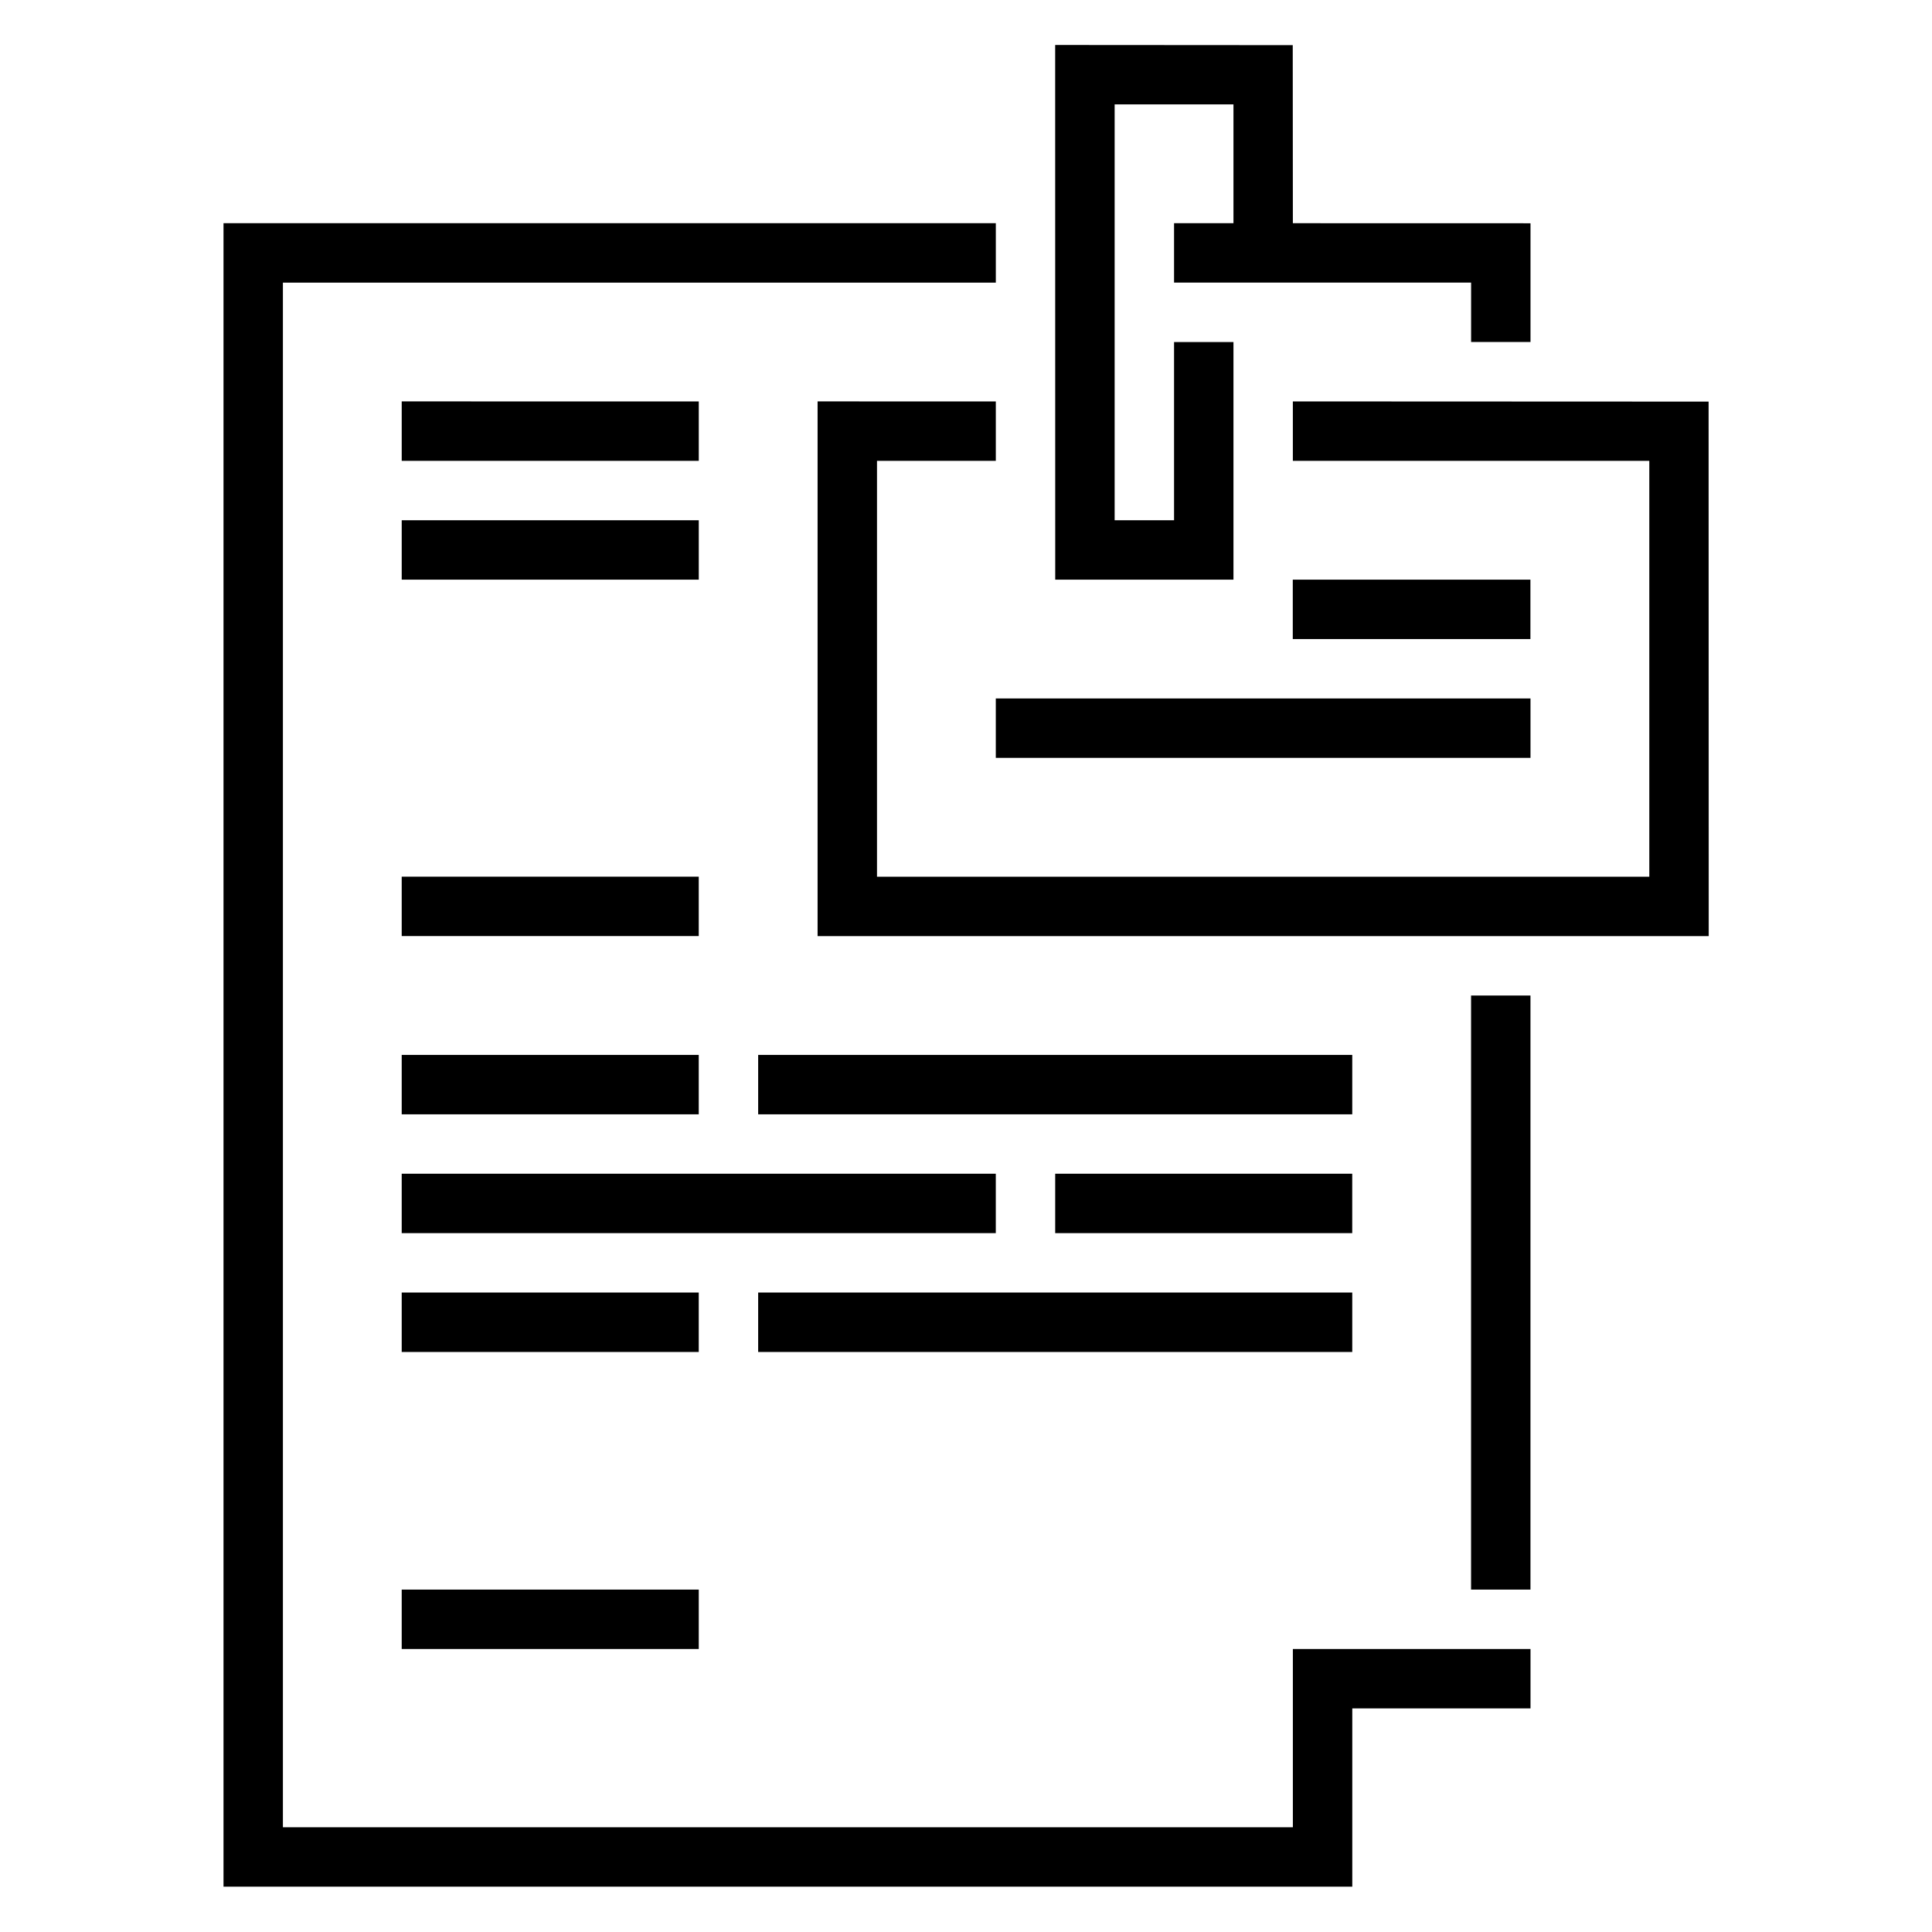 <?xml version="1.0" encoding="UTF-8"?>
<!-- Uploaded to: ICON Repo, www.svgrepo.com, Generator: ICON Repo Mixer Tools -->
<svg fill="#000000" width="800px" height="800px" version="1.1" viewBox="144 144 512 512" xmlns="http://www.w3.org/2000/svg">
 <path d="m423.63 155.92 0.016 141.7h47.234v-62.977h-15.742v47.23h-15.746v-110.21h31.488v31.488h-15.742v15.742h78.719v15.742h15.742v-31.469l-62.977-0.016-0.031-47.188zm-220.4 47.23v440.83h299.14v-47.23h47.23v-15.742h-62.977v47.23h-267.65v-409.34h188.93v-15.746zm47.23 47.23v15.746h78.723v-15.742zm110.21 0v141.7h236.16l-0.031-141.65-110.18-0.047v15.746h94.465v110.21h-204.67v-110.21h31.488v-15.746zm-110.21 31.488v15.746h78.723v-15.746zm236.14 15.742v15.742h62.977v-15.738zm-78.703 31.492v15.742h141.7v-15.742zm-157.44 47.23v15.742h78.719v-15.742zm283.39 31.488v157.44h15.742v-157.44zm-283.39 15.742v15.742h78.719v-15.742zm94.465 0v15.742h157.44v-15.738zm-94.465 31.492v15.742h157.44v-15.742zm173.18 0v15.742h78.719v-15.742zm-173.18 31.488v15.742h78.719v-15.742zm94.465 0v15.742h157.44v-15.742zm-94.465 78.719v15.742l78.723 0.004v-15.746z" fill-rule="evenodd"/>
</svg>